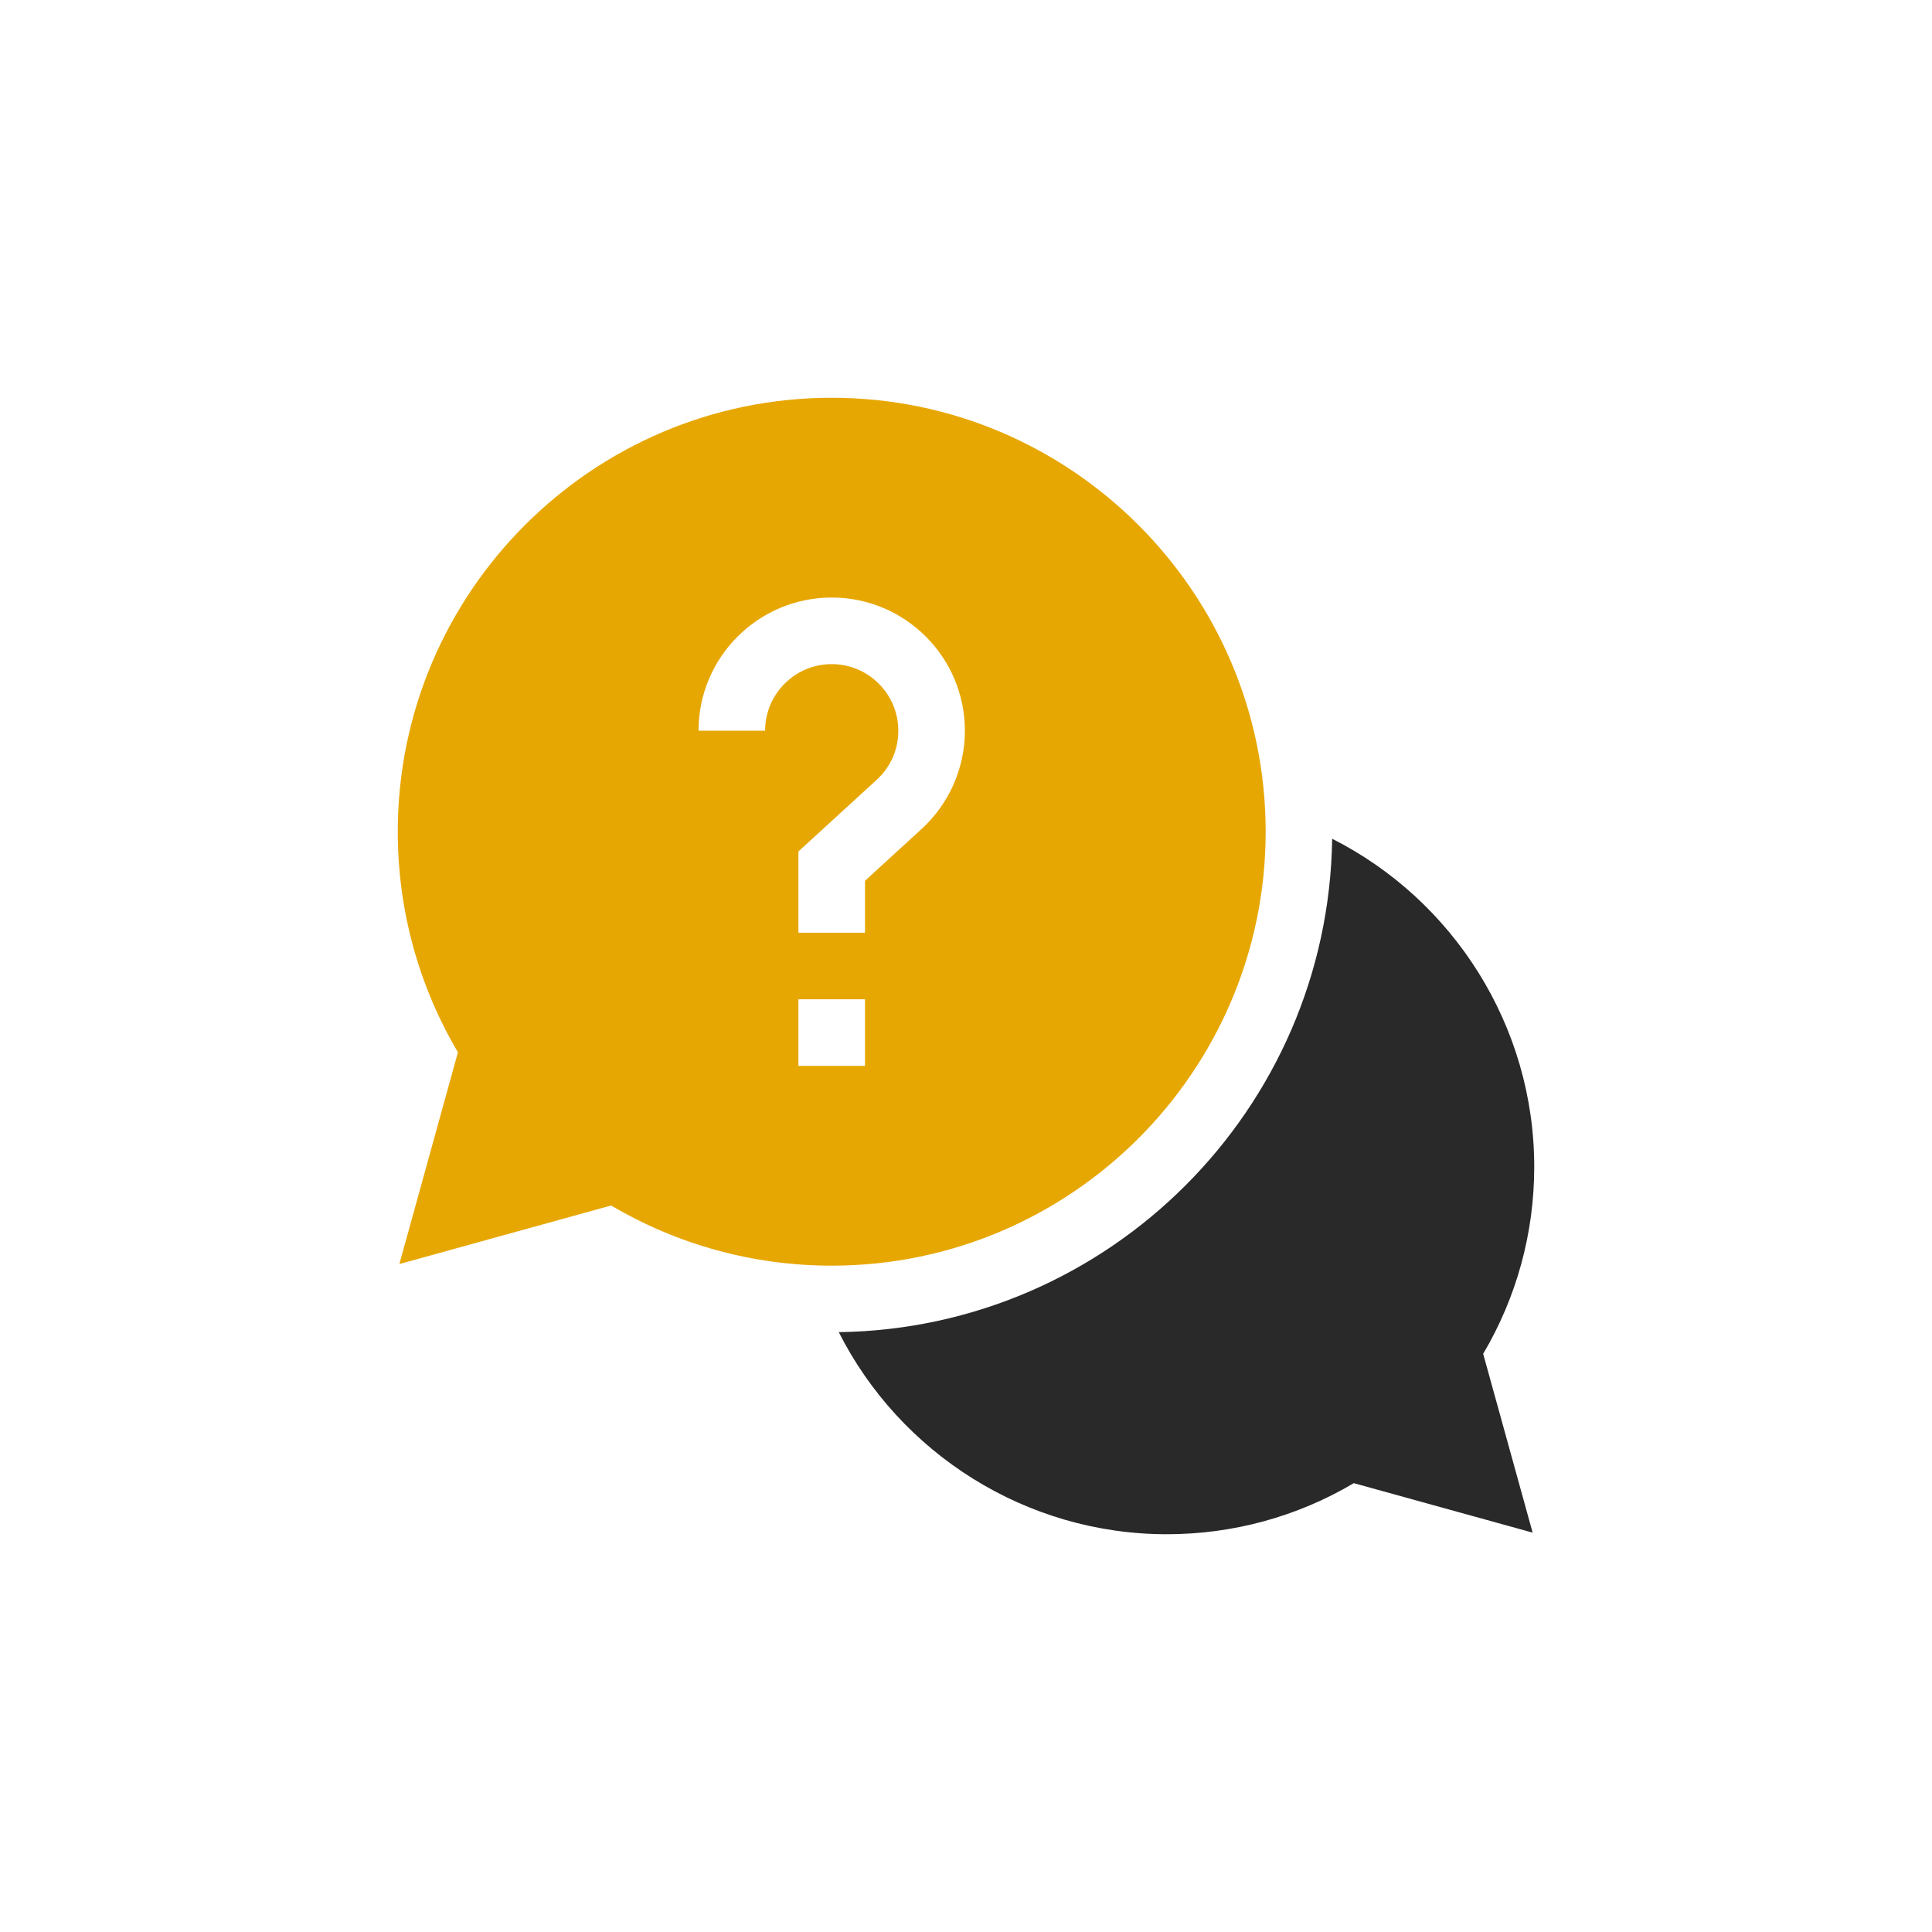 <svg width="272" height="272" viewBox="0 0 272 272" fill="none" xmlns="http://www.w3.org/2000/svg">
<path d="M216 164.281C216 144.427 204.61 126.707 187.551 118.087C187.021 156.156 156.157 187.021 118.088 187.55C126.707 204.61 144.427 216 164.282 216C173.591 216 182.644 213.521 190.598 208.81L215.775 215.774L208.811 190.597C213.521 182.643 216 173.59 216 164.281Z" fill="#292929"/>
<path d="M178.188 117.094C178.188 83.406 150.781 56 117.094 56C83.406 56 56 83.406 56 117.094C56 128.073 58.922 138.762 64.472 148.147L56.225 177.962L86.04 169.716C95.425 175.265 106.115 178.188 117.094 178.188C150.781 178.188 178.188 150.781 178.188 117.094ZM107.719 102.875H98.344C98.344 92.536 106.754 84.125 117.094 84.125C127.433 84.125 135.844 92.536 135.844 102.875C135.844 108.123 133.622 113.167 129.746 116.712L121.781 124.002V131.312H112.406V119.873L123.417 109.795C125.385 107.995 126.469 105.537 126.469 102.875C126.469 97.705 122.263 93.5 117.094 93.5C111.924 93.5 107.719 97.705 107.719 102.875ZM112.406 140.688H121.781V150.062H112.406V140.688Z" fill="#E7A702"/>
</svg>
